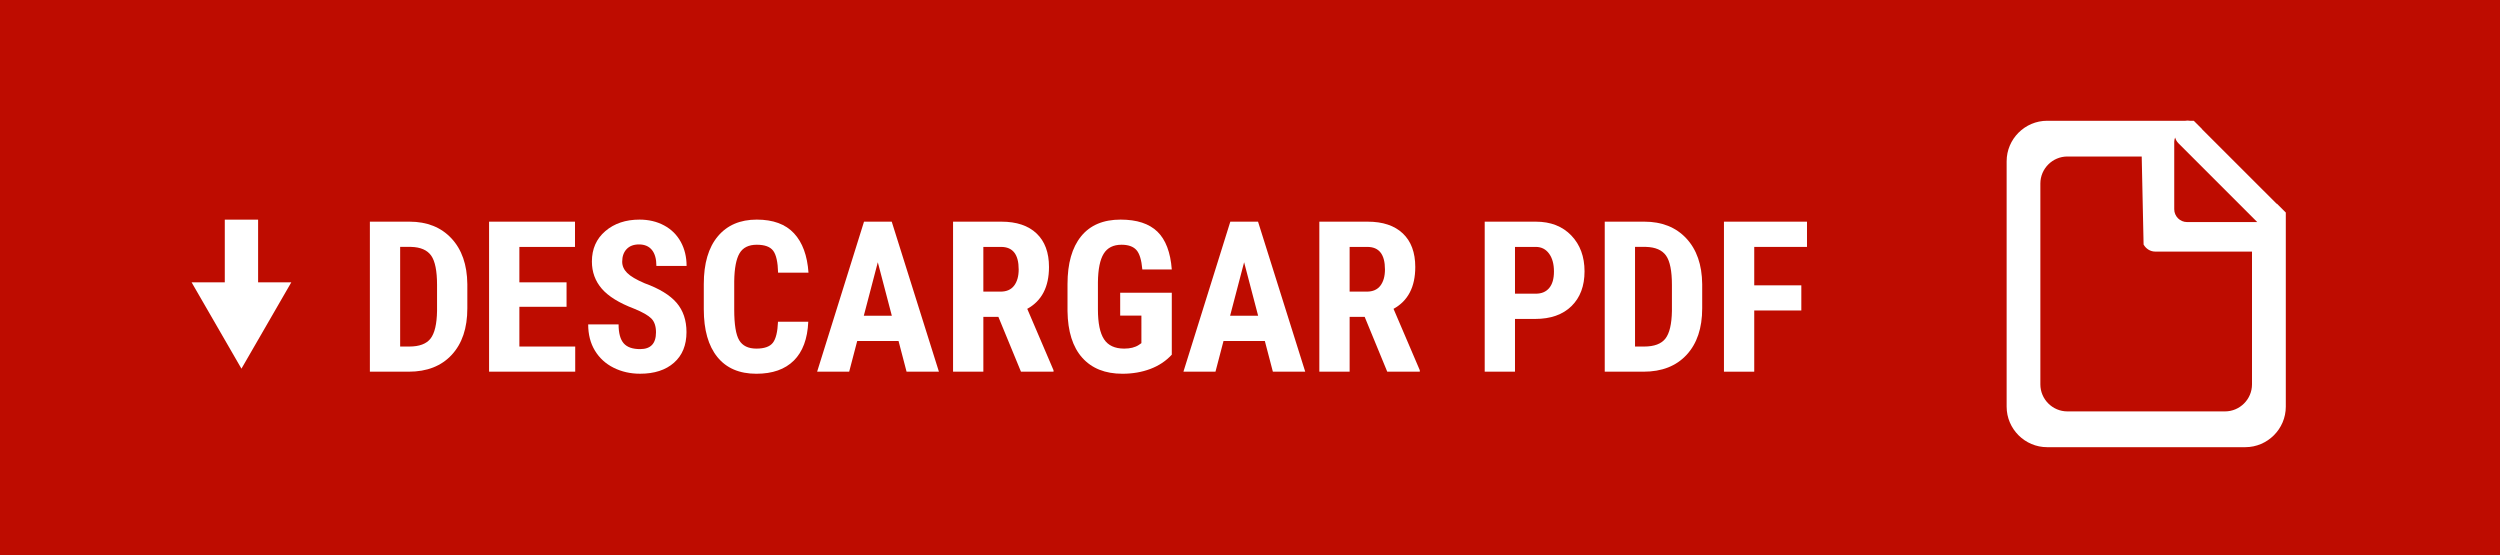 <?xml version="1.0" encoding="utf-8"?>
<!-- Generator: Adobe Illustrator 14.0.0, SVG Export Plug-In . SVG Version: 6.00 Build 43363)  -->
<!DOCTYPE svg PUBLIC "-//W3C//DTD SVG 1.1//EN" "http://www.w3.org/Graphics/SVG/1.1/DTD/svg11.dtd">
<svg version="1.1" id="Contenido" xmlns="http://www.w3.org/2000/svg" xmlns:xlink="http://www.w3.org/1999/xlink" x="0px" y="0px"
	 width="225.102px" height="50px" viewBox="0 0 225.102 50" enable-background="new 0 0 225.102 50" xml:space="preserve">
<rect x="-0.981" y="-2.083" fill="#BE0C00" width="227.083" height="54.165"/>
<g>
	<g>
		<g>
			<path fill="#FFFFFF" d="M33.304,33.467V19.959h3.571c1.577,0,2.834,0.501,3.771,1.503c0.937,1.002,1.415,2.375,1.433,4.119v2.189
				c0,1.775-0.468,3.168-1.405,4.18c-0.937,1.011-2.228,1.517-3.873,1.517H33.304z M36.03,22.232v8.971h0.816
				c0.91,0,1.55-0.24,1.921-0.719c0.371-0.479,0.565-1.307,0.585-2.482v-2.347c0-1.262-0.177-2.142-0.529-2.64
				c-0.353-0.498-0.953-0.759-1.8-0.784H36.03z"/>
			<path fill="#FFFFFF" d="M51.014,27.622h-4.249v3.581h5.028v2.264h-7.756V19.959h7.736v2.273h-5.009v3.191h4.249V27.622z"/>
			<path fill="#FFFFFF" d="M59.066,29.923c0-0.55-0.141-0.966-0.422-1.248c-0.282-0.281-0.793-0.573-1.535-0.876
				c-1.355-0.513-2.329-1.115-2.923-1.804c-0.594-0.69-0.891-1.504-0.891-2.445c0-1.138,0.403-2.052,1.211-2.742
				c0.807-0.689,1.832-1.034,3.075-1.034c0.829,0,1.568,0.175,2.217,0.524c0.65,0.349,1.149,0.843,1.499,1.479
				c0.349,0.637,0.524,1.361,0.524,2.171h-2.719c0-0.631-0.135-1.112-0.403-1.442c-0.27-0.331-0.657-0.497-1.165-0.497
				c-0.476,0-0.847,0.141-1.113,0.422c-0.266,0.281-0.398,0.66-0.398,1.136c0,0.371,0.148,0.707,0.445,1.006
				c0.297,0.3,0.822,0.611,1.577,0.933c1.317,0.477,2.274,1.061,2.871,1.753c0.597,0.693,0.896,1.574,0.896,2.644
				c0,1.175-0.374,2.094-1.123,2.755c-0.748,0.662-1.766,0.993-3.052,0.993c-0.872,0-1.667-0.18-2.384-0.538
				c-0.718-0.358-1.279-0.872-1.685-1.54s-0.607-1.457-0.607-2.366h2.737c0,0.779,0.151,1.345,0.454,1.698s0.798,0.529,1.484,0.529
				C58.59,31.435,59.066,30.931,59.066,29.923z"/>
			<path fill="#FFFFFF" d="M72.778,28.967c-0.068,1.54-0.501,2.706-1.299,3.498c-0.798,0.792-1.924,1.188-3.377,1.188
				c-1.527,0-2.698-0.502-3.512-1.508c-0.813-1.005-1.22-2.438-1.22-4.3v-2.273c0-1.855,0.421-3.286,1.262-4.291
				c0.841-1.005,2.01-1.508,3.507-1.508c1.472,0,2.59,0.412,3.354,1.234c0.764,0.823,1.198,2.004,1.304,3.544H70.06
				c-0.024-0.952-0.171-1.61-0.44-1.971c-0.269-0.362-0.762-0.543-1.479-0.543c-0.729,0-1.246,0.255-1.549,0.766
				c-0.304,0.51-0.465,1.35-0.482,2.519v2.551c0,1.342,0.149,2.264,0.449,2.765s0.815,0.751,1.545,0.751
				c0.718,0,1.212-0.175,1.484-0.524c0.272-0.349,0.427-0.981,0.464-1.897H72.778z"/>
			<path fill="#FFFFFF" d="M80.905,30.702h-3.721l-0.723,2.765h-2.886l4.222-13.508h2.495l4.249,13.508h-2.913L80.905,30.702z
				 M77.778,28.429h2.523l-1.262-4.815L77.778,28.429z"/>
			<path fill="#FFFFFF" d="M89.896,28.531h-1.354v4.936h-2.728V19.959h4.351c1.367,0,2.423,0.354,3.169,1.062
				c0.745,0.708,1.118,1.715,1.118,3.02c0,1.794-0.653,3.049-1.958,3.767l2.366,5.529v0.13h-2.932L89.896,28.531z M88.541,26.258
				h1.549c0.545,0,0.953-0.181,1.225-0.542c0.272-0.362,0.408-0.846,0.408-1.452c0-1.354-0.528-2.032-1.586-2.032h-1.596V26.258z"/>
			<path fill="#FFFFFF" d="M105.509,31.936c-0.525,0.569-1.17,0.998-1.934,1.285c-0.765,0.288-1.601,0.432-2.51,0.432
				c-1.553,0-2.759-0.481-3.618-1.442c-0.859-0.962-1.302-2.361-1.327-4.198v-2.431c0-1.861,0.407-3.295,1.221-4.3
				c0.812-1.005,1.999-1.508,3.558-1.508c1.466,0,2.571,0.362,3.316,1.085s1.177,1.859,1.294,3.405h-2.652
				c-0.074-0.859-0.254-1.446-0.539-1.758c-0.284-0.312-0.729-0.469-1.336-0.469c-0.735,0-1.271,0.269-1.604,0.807
				s-0.507,1.395-0.52,2.57v2.449c0,1.231,0.184,2.126,0.552,2.686c0.368,0.56,0.973,0.84,1.814,0.84
				c0.537,0,0.974-0.108,1.308-0.325l0.241-0.167V28.42h-1.911v-2.06h4.647V31.936z"/>
			<path fill="#FFFFFF" d="M113.887,30.702h-3.721l-0.723,2.765h-2.886l4.222-13.508h2.495l4.249,13.508h-2.913L113.887,30.702z
				 M110.76,28.429h2.523l-1.262-4.815L110.76,28.429z"/>
			<path fill="#FFFFFF" d="M122.876,28.531h-1.354v4.936h-2.728V19.959h4.351c1.367,0,2.423,0.354,3.169,1.062
				c0.745,0.708,1.118,1.715,1.118,3.02c0,1.794-0.653,3.049-1.958,3.767l2.366,5.529v0.13h-2.932L122.876,28.531z M121.521,26.258
				h1.549c0.545,0,0.953-0.181,1.225-0.542c0.272-0.362,0.408-0.846,0.408-1.452c0-1.354-0.528-2.032-1.586-2.032h-1.596V26.258z"/>
			<path fill="#FFFFFF" d="M136.411,28.717v4.75h-2.727V19.959h4.602c1.336,0,2.4,0.415,3.195,1.243
				c0.795,0.829,1.192,1.905,1.192,3.229c0,1.324-0.393,2.369-1.179,3.136c-0.785,0.767-1.873,1.15-3.266,1.15H136.411z
				 M136.411,26.444h1.875c0.52,0,0.921-0.17,1.205-0.51c0.285-0.34,0.428-0.835,0.428-1.484c0-0.674-0.146-1.211-0.437-1.609
				c-0.291-0.399-0.681-0.602-1.169-0.608h-1.902V26.444z"/>
			<path fill="#FFFFFF" d="M144.492,33.467V19.959h3.571c1.577,0,2.834,0.501,3.771,1.503c0.937,1.002,1.415,2.375,1.433,4.119
				v2.189c0,1.775-0.468,3.168-1.405,4.18c-0.937,1.011-2.228,1.517-3.873,1.517H144.492z M147.219,22.232v8.971h0.816
				c0.91,0,1.55-0.24,1.921-0.719c0.371-0.479,0.565-1.307,0.585-2.482v-2.347c0-1.262-0.177-2.142-0.529-2.64
				c-0.353-0.498-0.952-0.759-1.8-0.784H147.219z"/>
			<path fill="#FFFFFF" d="M162.193,27.956h-4.24v5.511h-2.727V19.959h7.477v2.273h-4.75v3.46h4.24V27.956z"/>
		</g>
	</g>
</g>
<g>
	<path fill="#FFFFFF" d="M205.002,18.327v0.032l-6.753-6.75h0.018l-0.738-0.735h-0.354c-0.138-0.025-0.271-0.025-0.408,0h-12.44
		c-2.006,0-3.648,1.641-3.648,3.648v22.094c0,2.007,1.643,3.648,3.648,3.648h17.838c2.007,0,3.65-1.641,3.65-3.648v-17.48
		L205.002,18.327z M202.772,34.611c0,1.337-1.094,2.432-2.433,2.432H186.15c-1.339,0-2.434-1.095-2.434-2.432V16.524
		c0-1.337,1.095-2.432,2.434-2.432h6.691l0.17,7.929c0.209,0.369,0.593,0.632,1.045,0.632h8.716V34.611z M196.923,19.995
		c-0.632,0-1.153-0.519-1.153-1.154v-6.08c0-0.134,0.036-0.26,0.078-0.379c0.057,0.185,0.143,0.36,0.288,0.505l7.107,7.107H196.923z
		"/>
</g>
<g>
	<g>
		<g>
			<line fill="none" stroke="#FFFFFF" stroke-width="3" stroke-miterlimit="10" x1="21.74" y1="19.777" x2="21.74" y2="26.737"/>
			<g>
				<polygon fill="#FFFFFF" points="17.253,25.424 21.74,33.195 26.228,25.424 				"/>
			</g>
		</g>
	</g>
</g>
</svg>
